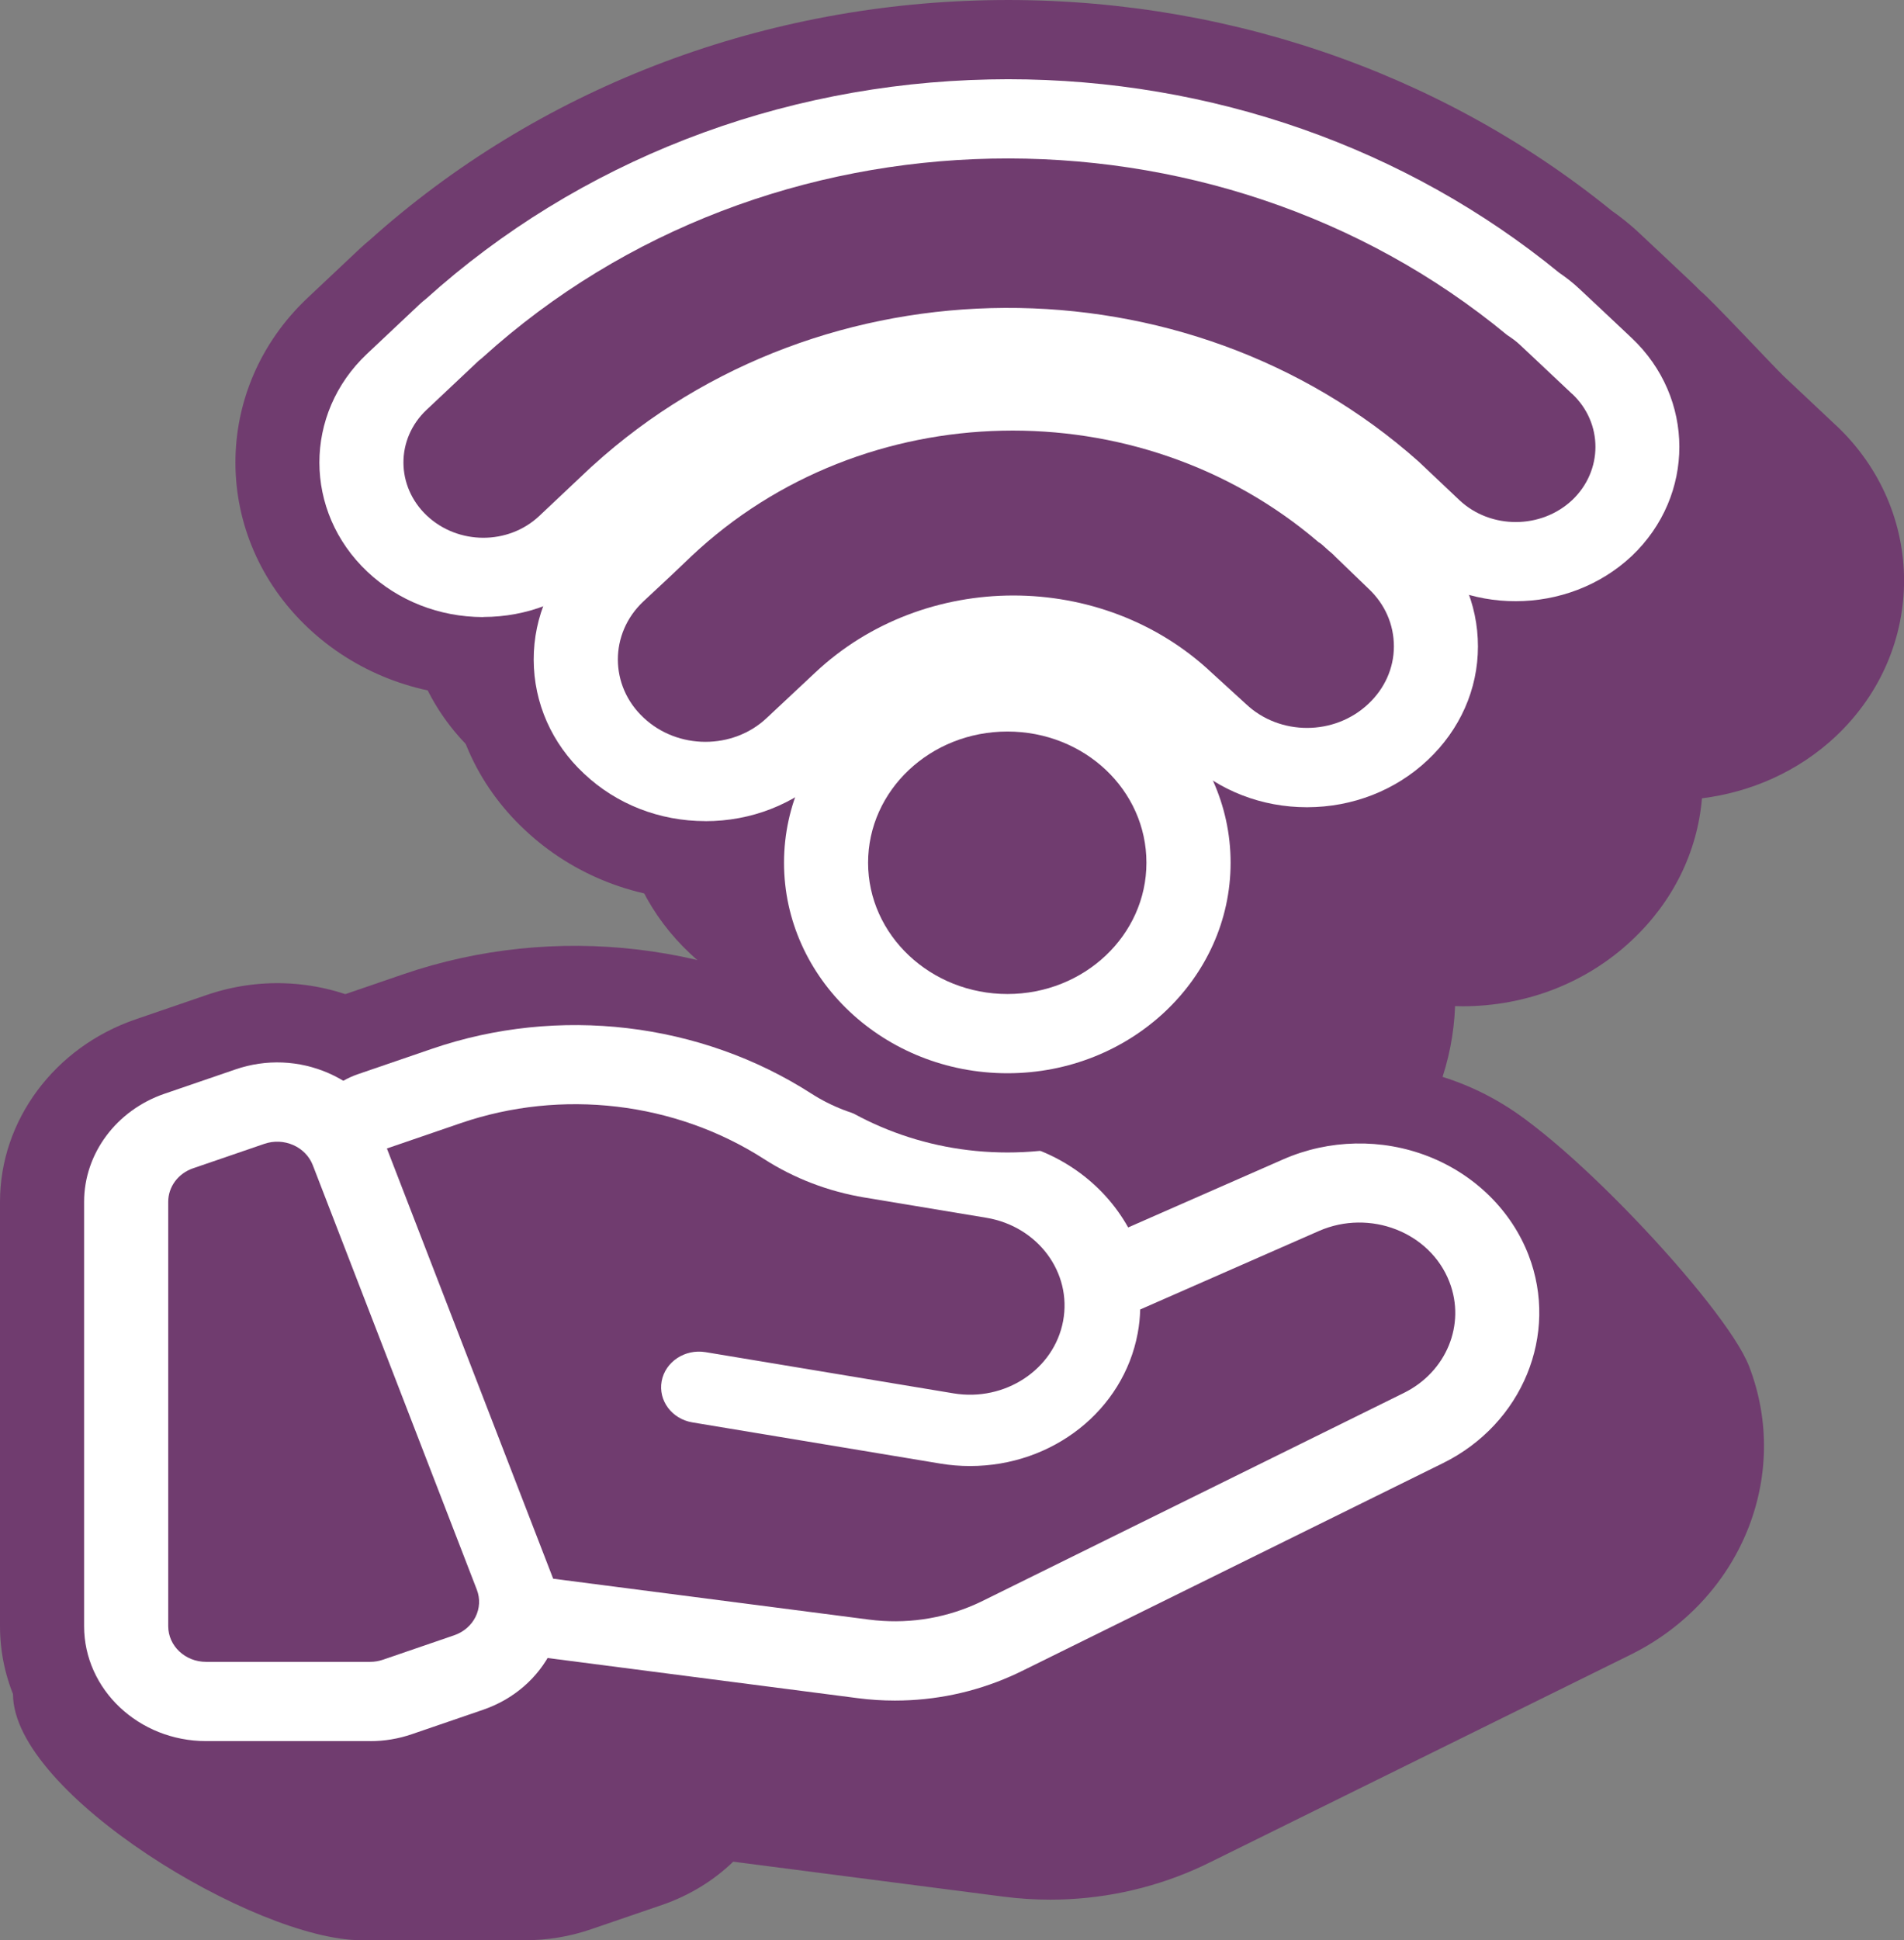 <svg xmlns="http://www.w3.org/2000/svg" width="108" height="110" viewBox="0 0 108 110" fill="none"><rect x="0" y="0" width="108" height="110" fill="#808080" stroke="none"/><g clip-path="url(#clip0_2583_5291)"><path d="M104.142 24.117L102.507 22.577L102.482 22.553L101.197 21.347C100.666 20.843 96.925 16.84 96.493 16.537C86.83 8.688 77.685 8.11 64.864 8.376C51.925 8.637 39.67 13.393 30.328 21.775C30.175 21.898 29.997 22.05 29.803 22.233L26.845 25.018C21.702 29.861 21.705 37.752 26.861 42.618C29.186 44.807 32.163 46.005 35.207 46.224C35.51 49.198 36.887 51.95 39.161 54.076C41.744 56.505 45.172 57.84 48.821 57.84C49.015 57.84 49.209 57.834 49.403 57.829C49.59 59.913 50.214 61.88 51.187 63.653C45.061 61.488 38.223 61.404 31.96 63.551L28.385 64.776C25.948 63.899 23.289 63.875 20.815 64.722L16.779 66.106C12.507 67.57 9.635 71.431 9.635 75.713L0.738 96.05C0.738 101.687 14.507 110 20.497 110H29.8C31.072 110 32.326 109.79 33.512 109.383L37.551 108C39.126 107.46 40.49 106.607 41.591 105.547L56.912 107.529C57.8 107.643 58.687 107.7 59.575 107.7C62.399 107.7 65.195 107.119 67.787 105.981C68.051 105.864 68.309 105.744 68.588 105.607L92.482 93.816C98.729 90.735 101.623 83.703 99.212 77.459C97.86 73.958 88.099 63.653 84.444 62.228C80.79 60.802 83.522 68.364 79.937 69.939L74.078 72.512C73.512 71.943 72.895 71.428 72.24 70.966C78.112 68.694 82.304 63.333 82.536 57.041C82.673 57.044 82.813 57.05 82.949 57.05H82.956C86.594 57.05 90.017 55.708 92.574 53.297C94.899 51.117 96.283 48.293 96.54 45.26C99.323 44.912 102.008 43.741 104.139 41.738C104.152 41.726 104.164 41.714 104.174 41.705C109.292 36.838 109.279 28.947 104.145 24.114L104.142 24.117Z" fill="#703C6F"></path><path d="M14.991 64.851L10.954 66.235C10.105 66.525 9.542 67.283 9.542 68.133V92.196C9.542 93.313 10.503 94.218 11.689 94.218H20.992C21.244 94.218 21.492 94.176 21.727 94.095L25.764 92.711C26.877 92.328 27.452 91.169 27.045 90.121L17.742 66.058C17.335 65.01 16.104 64.468 14.991 64.851Z" fill="black"></path><path d="M53.34 82.978L39.275 80.642C38.107 80.448 37.328 79.4 37.532 78.301C37.738 77.202 38.852 76.468 40.019 76.659L54.084 78.995C57.004 79.481 59.787 77.645 60.302 74.896C60.817 72.146 58.868 69.526 55.948 69.041L49.046 67.894C46.981 67.549 45.054 66.813 43.324 65.702C38.285 62.47 31.86 61.713 26.132 63.677L21.946 65.112L31.377 89.504L49.291 91.822C51.349 92.088 53.41 91.795 55.283 90.974C55.436 90.906 55.588 90.837 55.738 90.762L79.631 78.972C82.045 77.779 83.149 75.093 82.217 72.683C81.126 69.858 77.7 68.523 74.806 69.793C71.676 71.167 67.933 72.811 64.675 74.24C64.663 74.689 64.618 75.141 64.532 75.596C63.718 79.954 59.717 83.116 55.022 83.116C54.462 83.116 53.893 83.071 53.34 82.978Z" fill="black"></path><path d="M20.992 103.202H11.689C5.245 103.202 0 98.264 0 92.196V68.133C0 63.525 3.088 59.371 7.688 57.793L11.727 56.409C14.66 55.403 17.834 55.535 20.665 56.777C23.496 58.02 25.643 60.227 26.711 62.992L36.012 87.054C37.08 89.818 36.94 92.807 35.62 95.469C34.3 98.135 31.959 100.153 29.024 101.16L24.987 102.543C23.702 102.983 22.357 103.208 20.989 103.208L20.992 103.202Z" fill="#703C6F"></path><path d="M50.764 100.905C49.842 100.905 48.913 100.845 47.99 100.725L30.077 98.407C26.572 97.955 23.62 95.712 22.408 92.58L12.978 68.187C12.112 65.947 12.227 63.477 13.296 61.317C14.364 59.158 16.301 57.487 18.68 56.673L22.866 55.238C31.467 52.288 41.123 53.426 48.693 58.281C49.31 58.676 49.966 58.928 50.704 59.05L57.602 60.194C60.675 60.703 63.366 62.072 65.44 63.992L70.77 61.653C74.568 59.985 78.964 59.895 82.835 61.407C86.706 62.917 89.746 65.908 91.178 69.616C93.732 76.225 90.669 83.67 84.053 86.934L60.16 98.725L60.131 98.74C59.864 98.871 59.597 98.994 59.326 99.114C56.623 100.3 53.706 100.908 50.761 100.908L50.764 100.905Z" fill="#703C6F"></path><path d="M20.993 98.71H11.69C7.876 98.71 4.771 95.787 4.771 92.196V68.133C4.771 65.405 6.6 62.947 9.323 62.012L13.359 60.629C15.096 60.033 16.973 60.111 18.649 60.847C20.325 61.584 21.594 62.89 22.227 64.525L31.53 88.588C32.163 90.223 32.081 91.993 31.298 93.568C30.516 95.143 29.132 96.341 27.396 96.937L23.359 98.32C22.599 98.581 21.804 98.713 20.993 98.713V98.71ZM14.313 89.726H20.529L21.664 89.336L14.313 70.32V89.723V89.726ZM16.623 69.071H16.616C16.616 69.071 16.619 69.071 16.623 69.071Z" fill="white"></path><path d="M50.764 96.413C50.058 96.413 49.349 96.368 48.642 96.275L30.729 93.957C28.976 93.73 27.5 92.609 26.896 91.043L17.465 66.651C17.033 65.531 17.09 64.297 17.624 63.216C18.159 62.135 19.129 61.3 20.318 60.895L24.504 59.461C31.67 57.005 39.711 57.951 46.012 61.994C47.182 62.746 48.483 63.243 49.88 63.477L56.779 64.621C59.988 65.154 62.58 67.061 63.992 69.589L72.793 65.726C75.382 64.591 78.379 64.528 81.015 65.558C83.652 66.588 85.726 68.628 86.702 71.152C88.442 75.656 86.356 80.732 81.846 82.954L57.952 94.745C57.73 94.856 57.52 94.951 57.307 95.044C55.242 95.952 53.016 96.413 50.764 96.413ZM34.876 85.425L49.94 87.375C50.621 87.462 51.305 87.441 51.963 87.312L38.445 85.069C34.689 84.446 32.173 81.062 32.834 77.525C33.496 73.988 37.09 71.616 40.846 72.239L54.911 74.575C55.074 74.602 55.223 74.569 55.357 74.482C55.49 74.395 55.573 74.273 55.602 74.12C55.659 73.814 55.443 73.524 55.118 73.47L48.216 72.323C45.478 71.868 42.927 70.892 40.633 69.418C36.95 67.055 32.271 66.459 28.06 67.804L34.873 85.428L34.876 85.425ZM69.027 77.288C68.824 78.07 68.55 78.822 68.213 79.537L77.418 74.994C77.714 74.848 77.851 74.515 77.736 74.222C77.669 74.048 77.545 73.925 77.364 73.856C77.183 73.785 77.001 73.79 76.826 73.868L69.031 77.291L69.027 77.288Z" fill="white"></path><path d="M14.991 64.851L10.954 66.235C10.105 66.525 9.542 67.283 9.542 68.133V92.196C9.542 93.313 10.503 94.218 11.689 94.218H20.992C21.244 94.218 21.492 94.176 21.727 94.095L25.764 92.711C26.877 92.328 27.452 91.169 27.045 90.121L17.742 66.058C17.335 65.01 16.104 64.468 14.991 64.851Z" fill="#703C6F"></path><path d="M53.34 82.978L39.275 80.642C38.107 80.448 37.328 79.4 37.532 78.301C37.738 77.202 38.852 76.468 40.019 76.659L54.084 78.995C57.004 79.481 59.787 77.645 60.302 74.896C60.817 72.146 58.868 69.526 55.948 69.041L49.046 67.894C46.981 67.549 45.054 66.813 43.324 65.702C38.285 62.47 31.86 61.713 26.132 63.677L21.946 65.112L31.377 89.504L49.291 91.822C51.349 92.088 53.41 91.795 55.283 90.974C55.436 90.906 55.588 90.837 55.738 90.762L79.631 78.972C82.045 77.779 83.149 75.093 82.217 72.683C81.126 69.858 77.7 68.523 74.806 69.793C71.676 71.167 67.933 72.811 64.675 74.24C64.663 74.689 64.618 75.141 64.532 75.596C63.718 79.954 59.717 83.116 55.022 83.116C54.462 83.116 53.893 83.071 53.34 82.978Z" fill="#703C6F"></path><path d="M65.029 48.913C65.029 53.019 61.502 56.355 57.144 56.355C52.787 56.355 49.24 53.016 49.24 48.913C49.24 44.81 52.771 41.474 57.144 41.474C61.518 41.474 65.029 44.795 65.029 48.913Z" fill="black"></path><path d="M75.725 31.544C75.614 31.421 75.49 31.319 75.362 31.214L75.013 30.9C74.949 30.837 74.882 30.792 74.806 30.75C64.599 22.005 48.969 22.35 39.224 31.529L38.075 32.622L36.488 34.104C34.564 35.913 34.564 38.878 36.504 40.687C38.441 42.513 41.577 42.513 43.495 40.702L46.231 38.141C52.433 32.304 62.513 32.304 68.715 38.126L70.684 39.923C72.592 41.72 75.693 41.72 77.614 39.908C78.537 39.042 79.065 37.889 79.065 36.647C79.065 35.404 78.556 34.251 77.633 33.382L75.725 31.544Z" fill="black"></path><path d="M89.177 22.335L87.542 20.796C87.542 20.796 87.542 20.78 87.526 20.78L86.219 19.553C85.999 19.343 85.741 19.16 85.49 18.996C68.842 5.238 43.515 5.66 27.392 20.253C27.316 20.331 27.233 20.376 27.156 20.448L24.198 23.233C22.436 24.892 22.452 27.573 24.214 29.235C25.98 30.897 28.826 30.912 30.592 29.25L33.546 26.465C33.578 26.45 33.594 26.423 33.613 26.408C46.651 14.551 67.319 14.474 80.465 26.165L82.79 28.363C84.552 30.01 87.414 30.01 89.18 28.351C90.929 26.689 90.945 23.994 89.18 22.332L89.177 22.335Z" fill="black"></path><path d="M57.147 65.339C47.526 65.339 39.701 57.969 39.701 48.913C39.701 39.857 47.529 32.49 57.147 32.49C66.766 32.49 74.574 39.857 74.574 48.913C74.574 57.969 66.756 65.339 57.147 65.339ZM57.147 47.371C56.234 47.371 55.49 48.063 55.49 48.913C55.49 49.764 56.234 50.459 57.147 50.459C58.06 50.459 58.785 49.752 58.785 48.913C58.785 48.075 58.05 47.371 57.147 47.371Z" fill="#703C6F"></path><path d="M40.016 51.045C36.148 51.045 32.51 49.629 29.771 47.053C27.026 44.487 25.512 41.064 25.506 37.416C25.496 33.757 27.004 30.322 29.749 27.743L32.44 25.21C32.44 25.21 32.462 25.189 32.475 25.177C45.7 12.719 66.836 12.138 80.824 23.766C81.107 23.976 81.378 24.198 81.635 24.434L81.807 24.587C82.03 24.773 82.341 25.045 82.688 25.398L84.431 27.076C87.125 29.636 88.611 33.035 88.611 36.647C88.611 40.258 87.1 43.699 84.352 46.275C81.642 48.832 78.009 50.252 74.148 50.255H74.142C70.319 50.255 66.724 48.865 64.008 46.338L62.081 44.577C62.049 44.547 62.017 44.52 61.985 44.49C59.501 42.16 55.462 42.163 52.981 44.496L50.236 47.065C47.507 49.632 43.881 51.042 40.019 51.042L40.016 51.045ZM70.882 39.731C70.882 39.731 70.885 39.734 70.888 39.737C70.888 39.737 70.885 39.734 70.882 39.731Z" fill="#703C6F"></path><path d="M27.42 39.477H27.369C23.632 39.465 20.114 38.084 17.468 35.59C11.988 30.421 11.984 22.032 17.452 16.884L20.41 14.099C20.614 13.908 20.804 13.746 20.967 13.611C30.455 5.103 42.901 0.275 56.04 0.012C69.065 -0.249 81.609 3.986 91.425 11.949C91.877 12.267 92.424 12.683 92.98 13.21L94.265 14.414C94.265 14.414 94.284 14.432 94.294 14.441L95.929 15.98C101.387 21.119 101.403 29.507 95.961 34.676C95.948 34.688 95.935 34.7 95.923 34.712C90.455 39.851 81.546 39.863 76.069 34.739C76.056 34.727 76.04 34.712 76.027 34.7L73.817 32.607C64.37 24.296 49.755 24.356 40.391 32.736C40.289 32.834 40.184 32.93 40.076 33.023L37.347 35.596C34.691 38.099 31.17 39.471 27.423 39.471L27.42 39.477ZM20.496 14.042C20.496 14.042 20.49 14.048 20.486 14.051C20.486 14.051 20.493 14.045 20.496 14.042ZM20.502 14.036C20.502 14.036 20.499 14.039 20.496 14.042C20.496 14.042 20.499 14.039 20.502 14.036Z" fill="#703C6F"></path><path d="M57.147 60.847C50.159 60.847 44.472 55.493 44.472 48.913C44.472 42.334 50.159 36.982 57.147 36.982C64.135 36.982 69.803 42.334 69.803 48.913C69.803 55.493 64.125 60.847 57.147 60.847ZM57.147 45.966C55.42 45.966 54.014 47.287 54.014 48.913C54.014 50.539 55.42 51.863 57.147 51.863C58.874 51.863 60.261 50.539 60.261 48.913C60.261 47.287 58.864 45.966 57.147 45.966Z" fill="white"></path><path d="M40.016 46.553C37.414 46.553 34.968 45.598 33.127 43.861C31.301 42.16 30.28 39.86 30.273 37.407C30.267 34.955 31.279 32.652 33.117 30.924L35.83 28.369C47.322 17.546 65.674 17.073 77.771 27.222C77.968 27.36 78.152 27.51 78.33 27.674L78.579 27.896C78.747 28.034 78.973 28.231 79.218 28.486L81.028 30.229C82.837 31.945 83.833 34.224 83.833 36.65C83.833 39.075 82.818 41.369 80.98 43.094C79.16 44.81 76.727 45.763 74.141 45.766H74.135C71.571 45.766 69.157 44.831 67.338 43.133L65.391 41.357C65.391 41.357 65.36 41.327 65.344 41.312C61.002 37.237 53.938 37.243 49.599 41.324L46.854 43.894C45.038 45.607 42.602 46.556 40.01 46.556L40.016 46.553ZM57.443 28.905C52.061 28.905 46.692 30.846 42.599 34.703L41.469 35.778L41.438 35.808L39.85 37.291C39.85 37.291 39.819 37.321 39.819 37.386C39.819 37.452 39.847 37.479 39.863 37.494C39.901 37.53 39.943 37.569 40.016 37.569C40.08 37.569 40.108 37.545 40.121 37.53L42.869 34.958C50.903 27.399 63.995 27.381 72.058 34.922L74.005 36.698C74.024 36.712 74.04 36.73 74.059 36.745C74.071 36.758 74.091 36.775 74.138 36.775C74.189 36.775 74.218 36.755 74.24 36.733C74.294 36.683 74.294 36.665 74.294 36.647C74.294 36.596 74.278 36.575 74.259 36.557C74.246 36.545 74.234 36.533 74.221 36.521L72.312 34.682C72.287 34.655 72.258 34.631 72.233 34.604C72.179 34.559 72.125 34.511 72.074 34.467L71.909 34.32C71.8 34.242 71.695 34.161 71.597 34.074C67.567 30.621 62.5 28.908 57.443 28.908V28.905ZM71.632 34.068C71.632 34.068 71.632 34.068 71.635 34.071C71.635 34.071 71.635 34.071 71.632 34.068Z" fill="white"></path><path d="M27.417 34.985H27.382C24.914 34.976 22.589 34.062 20.836 32.412C17.217 28.998 17.21 23.458 20.82 20.059L23.778 17.274C23.925 17.136 24.061 17.022 24.16 16.947C32.799 9.164 44.151 4.744 56.139 4.504C56.482 4.498 56.829 4.492 57.175 4.492C68.706 4.492 79.762 8.367 88.442 15.465C88.785 15.698 89.192 16.001 89.596 16.384L90.891 17.597C90.891 17.597 90.907 17.612 90.913 17.618L92.548 19.157C96.155 22.553 96.161 28.097 92.564 31.517C88.931 34.931 83.044 34.94 79.421 31.553L77.131 29.384C65.811 19.364 48.231 19.442 37.02 29.549C36.94 29.627 36.857 29.702 36.775 29.774L33.966 32.421C32.214 34.071 29.889 34.979 27.417 34.979V34.985ZM23.944 17.148C23.944 17.148 23.944 17.148 23.941 17.151C23.941 17.151 23.941 17.151 23.944 17.148Z" fill="white"></path><path d="M65.029 48.913C65.029 53.019 61.502 56.355 57.144 56.355C52.787 56.355 49.24 53.016 49.24 48.913C49.24 44.81 52.771 41.474 57.144 41.474C61.518 41.474 65.029 44.795 65.029 48.913Z" fill="#703C6F"></path><path d="M75.725 31.544C75.614 31.421 75.49 31.319 75.362 31.214L75.013 30.9C74.949 30.837 74.882 30.792 74.806 30.75C64.599 22.005 48.969 22.35 39.224 31.529L38.075 32.622L36.488 34.104C34.564 35.913 34.564 38.878 36.504 40.687C38.441 42.513 41.577 42.513 43.495 40.702L46.231 38.141C52.433 32.304 62.513 32.304 68.715 38.126L70.684 39.923C72.592 41.72 75.693 41.72 77.614 39.908C78.537 39.042 79.065 37.889 79.065 36.647C79.065 35.404 78.556 34.251 77.633 33.382L75.725 31.544Z" fill="#703C6F"></path><path d="M89.177 22.335L87.542 20.796C87.542 20.796 87.542 20.78 87.526 20.78L86.219 19.553C85.999 19.343 85.741 19.16 85.49 18.996C68.842 5.238 43.515 5.66 27.392 20.253C27.316 20.331 27.233 20.376 27.156 20.448L24.198 23.233C22.436 24.892 22.452 27.573 24.214 29.235C25.98 30.897 28.826 30.912 30.592 29.25L33.546 26.465C33.578 26.45 33.594 26.423 33.613 26.408C46.651 14.551 67.319 14.474 80.465 26.165L82.79 28.363C84.552 30.01 87.414 30.01 89.18 28.351C90.929 26.689 90.945 23.994 89.18 22.332L89.177 22.335Z" fill="#703C6F"></path></g><defs><clipPath id="clip0_2583_5291"><rect width="108" height="110" fill="white"></rect></clipPath></defs></svg>